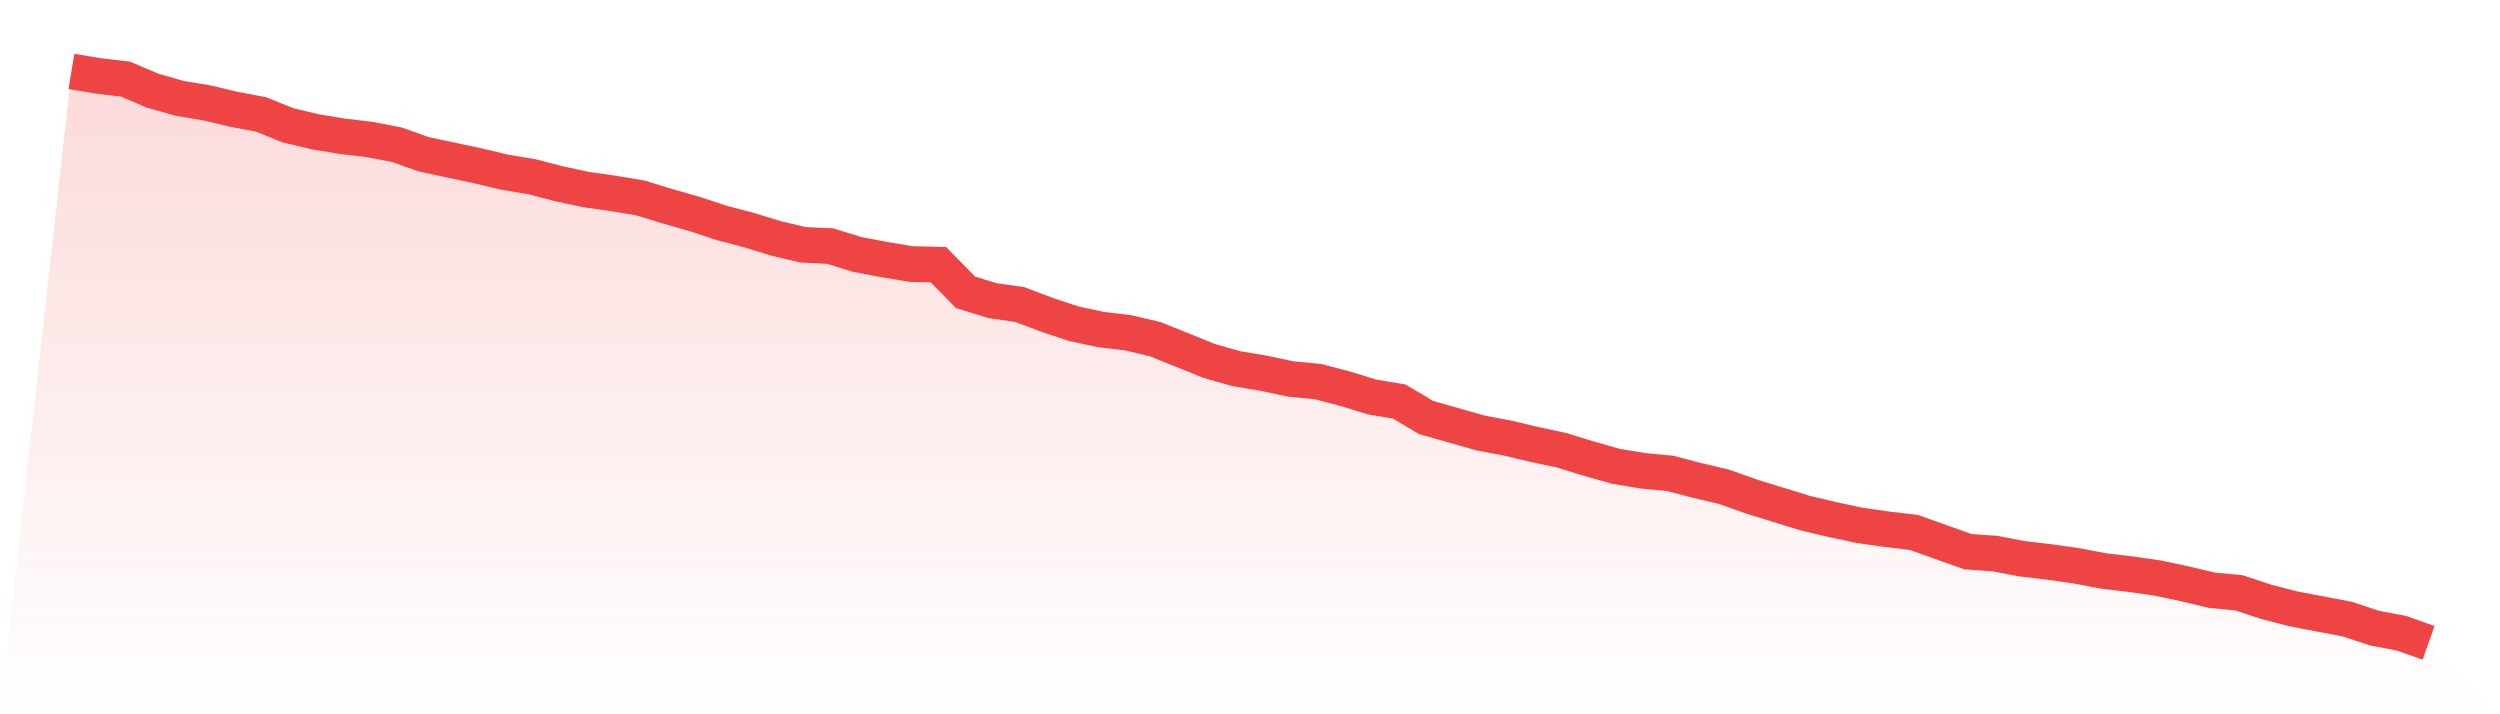 <svg viewBox="0 0 140 40" xmlns="http://www.w3.org/2000/svg">
<defs>
<linearGradient id="gradient" x1="0" x2="0" y1="0" y2="1">
<stop offset="0%" stop-color="#ef4444" stop-opacity="0.2"/>
<stop offset="100%" stop-color="#ef4444" stop-opacity="0"/>
</linearGradient>
</defs>
<path d="M4,4 L4,4 L5.517,4.252 L7.034,4.431 L8.552,5.079 L10.069,5.51 L11.586,5.762 L13.103,6.121 L14.621,6.409 L16.138,7.02 L17.655,7.38 L19.172,7.631 L20.69,7.811 L22.207,8.099 L23.724,8.638 L25.241,8.962 L26.759,9.285 L28.276,9.645 L29.793,9.897 L31.31,10.292 L32.828,10.616 L34.345,10.831 L35.862,11.083 L37.379,11.551 L38.897,11.982 L40.414,12.485 L41.931,12.881 L43.448,13.348 L44.966,13.708 L46.483,13.78 L48,14.247 L49.517,14.535 L51.034,14.787 L52.552,14.822 L54.069,16.369 L55.586,16.836 L57.103,17.052 L58.621,17.627 L60.138,18.13 L61.655,18.454 L63.172,18.634 L64.69,18.993 L66.207,19.604 L67.724,20.216 L69.241,20.647 L70.759,20.899 L72.276,21.222 L73.793,21.366 L75.31,21.762 L76.828,22.229 L78.345,22.481 L79.862,23.38 L81.379,23.811 L82.897,24.243 L84.414,24.53 L85.931,24.89 L87.448,25.213 L88.966,25.681 L90.483,26.112 L92,26.364 L93.517,26.508 L95.034,26.903 L96.552,27.263 L98.069,27.802 L99.586,28.27 L101.103,28.737 L102.621,29.097 L104.138,29.42 L105.655,29.636 L107.172,29.816 L108.69,30.355 L110.207,30.894 L111.724,31.002 L113.241,31.29 L114.759,31.47 L116.276,31.685 L117.793,31.973 L119.31,32.153 L120.828,32.369 L122.345,32.692 L123.862,33.052 L125.379,33.196 L126.897,33.699 L128.414,34.094 L129.931,34.382 L131.448,34.67 L132.966,35.173 L134.483,35.461 L136,36 L140,40 L0,40 z" fill="url(#gradient)"/>
<path d="M4,4 L4,4 L5.517,4.252 L7.034,4.431 L8.552,5.079 L10.069,5.51 L11.586,5.762 L13.103,6.121 L14.621,6.409 L16.138,7.02 L17.655,7.38 L19.172,7.631 L20.69,7.811 L22.207,8.099 L23.724,8.638 L25.241,8.962 L26.759,9.285 L28.276,9.645 L29.793,9.897 L31.31,10.292 L32.828,10.616 L34.345,10.831 L35.862,11.083 L37.379,11.551 L38.897,11.982 L40.414,12.485 L41.931,12.881 L43.448,13.348 L44.966,13.708 L46.483,13.78 L48,14.247 L49.517,14.535 L51.034,14.787 L52.552,14.822 L54.069,16.369 L55.586,16.836 L57.103,17.052 L58.621,17.627 L60.138,18.13 L61.655,18.454 L63.172,18.634 L64.69,18.993 L66.207,19.604 L67.724,20.216 L69.241,20.647 L70.759,20.899 L72.276,21.222 L73.793,21.366 L75.31,21.762 L76.828,22.229 L78.345,22.481 L79.862,23.38 L81.379,23.811 L82.897,24.243 L84.414,24.53 L85.931,24.89 L87.448,25.213 L88.966,25.681 L90.483,26.112 L92,26.364 L93.517,26.508 L95.034,26.903 L96.552,27.263 L98.069,27.802 L99.586,28.27 L101.103,28.737 L102.621,29.097 L104.138,29.42 L105.655,29.636 L107.172,29.816 L108.69,30.355 L110.207,30.894 L111.724,31.002 L113.241,31.29 L114.759,31.47 L116.276,31.685 L117.793,31.973 L119.31,32.153 L120.828,32.369 L122.345,32.692 L123.862,33.052 L125.379,33.196 L126.897,33.699 L128.414,34.094 L129.931,34.382 L131.448,34.67 L132.966,35.173 L134.483,35.461 L136,36" fill="none" stroke="#ef4444" stroke-width="2"/>
</svg>